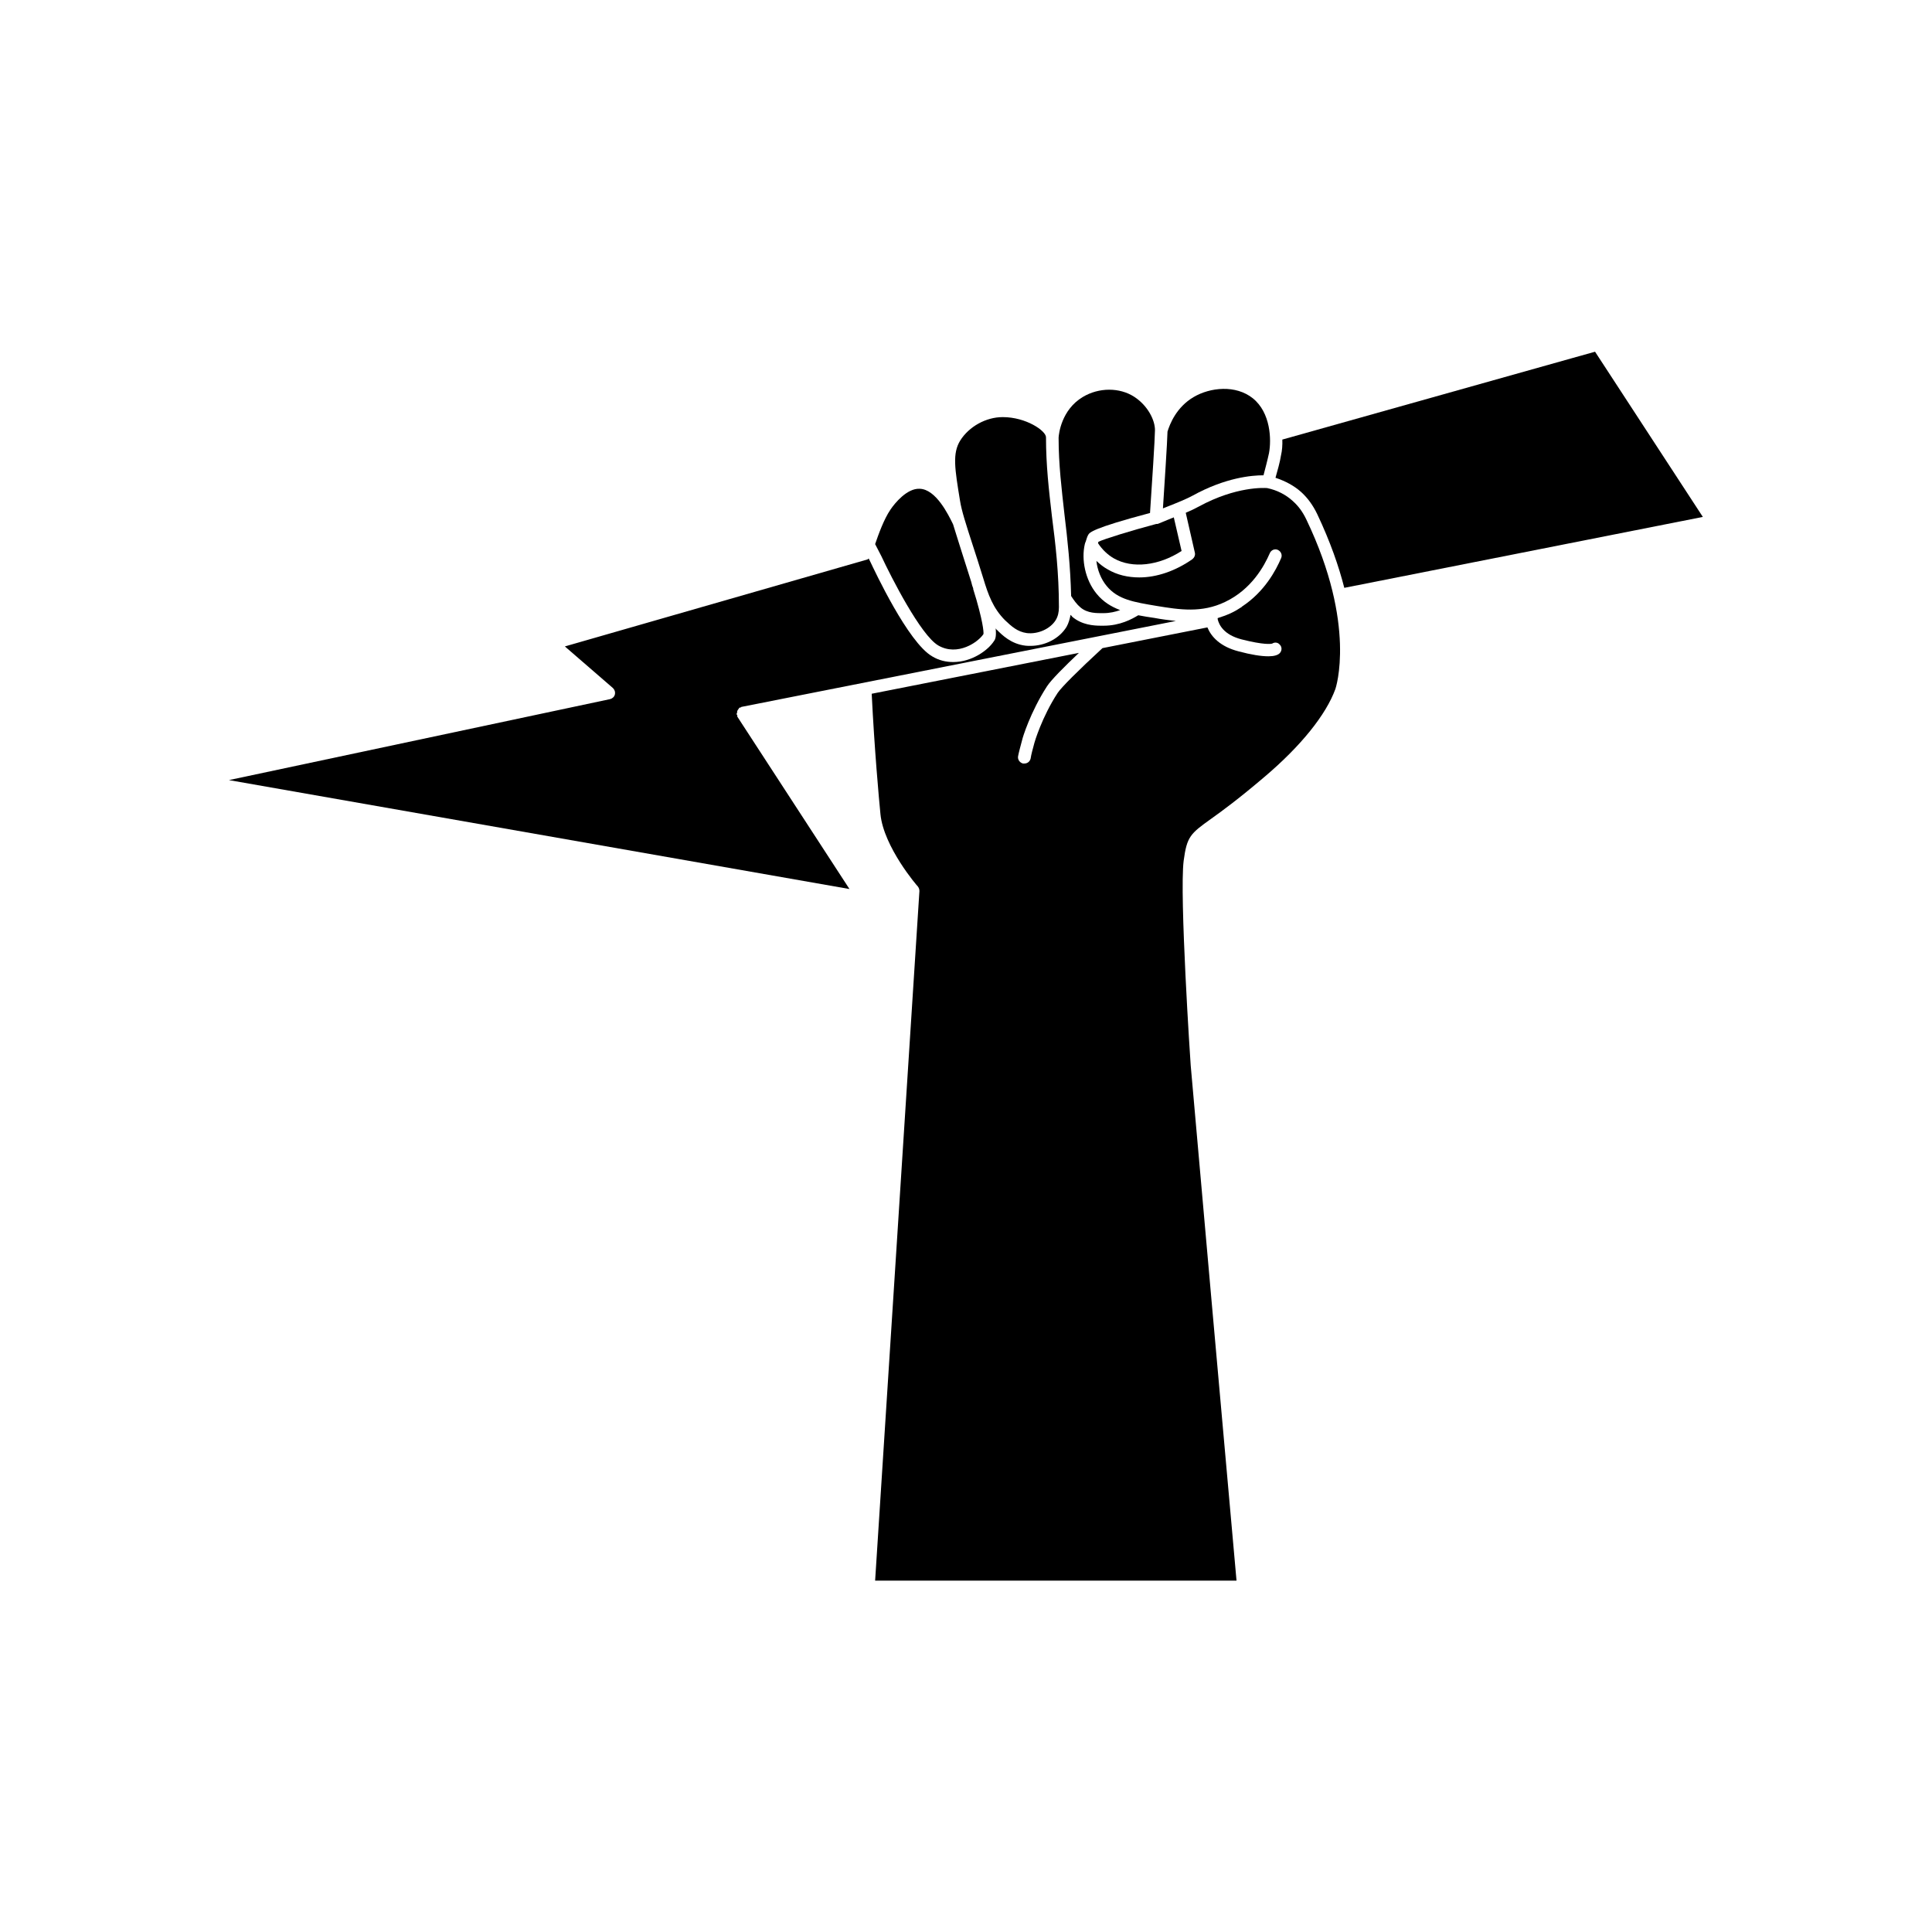 <?xml version="1.0" encoding="UTF-8"?>
<!-- Uploaded to: ICON Repo, www.svgrepo.com, Generator: ICON Repo Mixer Tools -->
<svg fill="#000000" width="800px" height="800px" version="1.1" viewBox="144 144 512 512" xmlns="http://www.w3.org/2000/svg">
 <g>
  <path d="m560.56 238.93c-21.914 6.144-67.66 18.992-76.73 21.562 0.051 1.461-0.051 2.922-0.352 4.18-0.25 1.715-1.008 4.332-1.461 5.945 2.57 0.855 4.887 2.066 6.801 3.777 1.715 1.562 3.125 3.477 4.281 5.894 3.426 7.254 5.691 13.754 7.152 19.496l95.02-18.793-28.566-43.781z"/>
  <path d="m478.79 269.96h0.051c0.402-1.512 1.109-4.231 1.461-5.894 0.656-3.578 0.453-10.68-4.281-14.508-4.535-3.629-11.285-2.922-15.668-0.352-4.637 2.719-6.348 7.203-6.953 9.168-0.051 2.621-0.855 14.914-1.211 20.355l1.008-0.402c2.82-1.109 5.289-2.117 6.852-2.973 8.77-4.84 15.77-5.394 18.742-5.394z"/>
  <path d="m450.38 282.86c-6.602 1.762-13.805 3.981-15.316 4.734-0.051 0.152 0 0.25-0.051 0.402 1.109 1.664 2.519 3.023 4.18 3.981 4.887 2.769 11.891 1.965 17.938-1.965l-2.066-8.918c-0.25 0.152-0.402 0.203-0.605 0.25l-3.426 1.41c-0.148 0.105-0.449 0.105-0.652 0.105z"/>
  <path d="m444.59 249.16c-3.879-2.519-9.371-2.519-13.652 0.051-5.691 3.426-6.348 9.824-6.398 10.781 0 7.152 0.805 13.602 1.562 20.402 0.805 6.648 1.562 13.602 1.762 21.562 0.707 1.109 1.562 2.266 2.418 2.973 1.914 1.664 4.434 1.562 6.144 1.562 1.664 0 3.176-0.352 4.434-0.805-2.367-0.906-4.484-2.168-6.246-4.332-3.023-3.68-4.082-9.07-3.125-13.148 0.051-0.25 0.152-0.504 0.25-0.707 0.203-0.605 0.352-1.258 0.656-1.762 0.352-0.605 1.008-1.715 16.375-5.793 0.504-7.406 1.309-19.949 1.309-21.867 0.055-2.668-1.859-6.547-5.488-8.918z"/>
  <path d="m401.81 288.55c0.805 2.418 1.715 5.34 2.769 8.715 1.309 4.332 2.57 7.91 5.793 11.133 1.664 1.562 3.223 3.023 5.742 3.375 2.973 0.352 6.195-1.109 7.656-3.426 0.605-1.008 0.855-2.117 0.855-3.426 0-9.117-0.906-16.777-1.863-24.184-0.805-6.953-1.562-13.453-1.562-20.859 0-1.715-5.289-5.34-11.438-5.34h-0.051c-4.434 0-8.918 2.519-11.234 6.195-2.117 3.426-1.461 7.406-0.051 16.02 0.41 2.578 1.52 6.055 3.383 11.797z"/>
  <path d="m392.64 315.05c5.141 2.973 10.629-0.906 11.992-3.023 0-0.051 0.25-1.664-1.863-9.07l-0.855-2.82v-0.203c-0.203-0.504-0.402-1.109-0.504-1.664-1.059-3.375-1.965-6.246-2.769-8.715-0.805-2.621-1.512-4.734-2.066-6.602-1.258-2.57-4.535-9.32-8.867-9.422-3.324-0.152-6.551 3.777-7.707 5.492-1.762 2.57-3.176 6.551-4.082 9.168l1.664 3.223c2.664 5.703 10.422 20.918 15.059 23.637z"/>
  <path d="m339.44 333.65c-0.051-0.152-0.203-0.25-0.25-0.402 0-0.152 0.152-0.25 0.152-0.402 0-0.203 0-0.352 0.051-0.453 0.152-0.25 0.203-0.402 0.402-0.605 0.051-0.051 0.051-0.203 0.203-0.25 0.051-0.051 0.203 0 0.25-0.051 0.152 0 0.152-0.152 0.25-0.152l115.12-22.773c-1.914-0.203-3.828-0.453-5.691-0.805-1.512-0.203-2.922-0.453-4.281-0.707-1.664 1.008-4.836 2.769-9.168 2.769h-0.711c-1.965 0-5.039-0.203-7.609-2.367-0.152-0.203-0.25-0.352-0.453-0.504-0.203 1.109-0.504 2.168-1.059 3.176-1.914 3.125-5.691 5.039-9.574 5.039-0.453 0-0.855 0-1.309-0.051-3.828-0.453-6.195-2.82-7.656-4.281-0.152-0.051-0.152-0.203-0.25-0.352 0.203 2.117-0.051 2.922-0.453 3.426-1.512 2.367-5.793 5.543-10.781 5.543-1.863 0-3.777-0.402-5.594-1.512-6.398-3.68-15.316-22.824-16.375-25.039l-0.453-0.906c-0.051 0.051-0.152 0.203-0.25 0.25l-80.258 23.07 12.746 11.035c0.453 0.453 0.656 1.059 0.504 1.715-0.152 0.605-0.656 1.059-1.258 1.211l-101.02 21.461 164.45 28.867-29.727-45.695v-0.254z"/>
  <path d="m486.65 276.82c-1.863-1.715-4.18-2.922-6.852-3.477-0.707-0.051-8.16-0.504-18.086 4.887-0.906 0.504-2.168 1.109-3.477 1.664l2.418 10.578c0.152 0.656-0.152 1.309-0.656 1.715-4.535 3.176-9.523 4.836-14.055 4.836-3.023 0-5.894-0.656-8.363-2.117-1.109-0.605-2.117-1.41-3.023-2.266 0.25 2.367 1.211 4.836 2.719 6.648 2.973 3.629 7.254 4.281 13.25 5.289 6.144 1.008 11.941 1.914 18.137-1.059 7.004-3.324 10.379-9.523 11.84-12.898 0.352-0.855 1.309-1.258 2.117-0.906 0.855 0.402 1.258 1.309 0.906 2.168-1.41 3.324-4.434 8.918-10.277 12.797-0.051 0.051-0.152 0.051-0.152 0.152-0.906 0.605-1.914 1.211-3.023 1.715-1.109 0.504-2.266 0.906-3.375 1.258v0.25h0.051l-0.051 0.051c0.352 1.41 1.512 4.082 6.348 5.34 5.945 1.512 7.809 1.211 8.113 1.109 0.605-0.402 1.461-0.352 1.965 0.25 0.656 0.605 0.656 1.664 0 2.316-0.504 0.504-1.512 0.805-2.973 0.805-1.914 0-4.535-0.402-7.91-1.309-4.887-1.258-7.254-3.879-8.262-6.348l-27.809 5.492c-6.449 5.945-10.883 10.379-11.891 11.891-4.18 6.398-6.144 13.148-6.144 13.199-0.453 1.664-0.855 3.125-1.008 4.18-0.203 0.805-0.855 1.309-1.664 1.309h-0.352c-0.855-0.203-1.461-1.059-1.309-1.914 0.203-1.109 0.656-2.719 1.109-4.434 0.051-0.352 2.117-7.254 6.551-14.105 1.109-1.715 4.684-5.289 8.465-8.867l-54.914 10.832c0.707 14.461 1.914 27.859 2.316 31.891 0.855 8.715 9.773 19.094 9.926 19.195 0.25 0.352 0.402 0.707 0.402 1.211l-11.738 182.73h95.773c-1.461-16.121-12.141-136.13-12.141-136.53-0.051-0.453-3.023-45.242-1.863-54.262 0.855-6.398 1.762-7.152 7.254-11.082 2.973-2.117 7.305-5.289 14.055-11.035 9.773-8.262 16.426-16.574 18.895-23.375 0.051-0.152 5.742-16.879-7.707-44.941-0.965-2.012-2.074-3.519-3.535-4.832z"/>
 </g>
</svg>